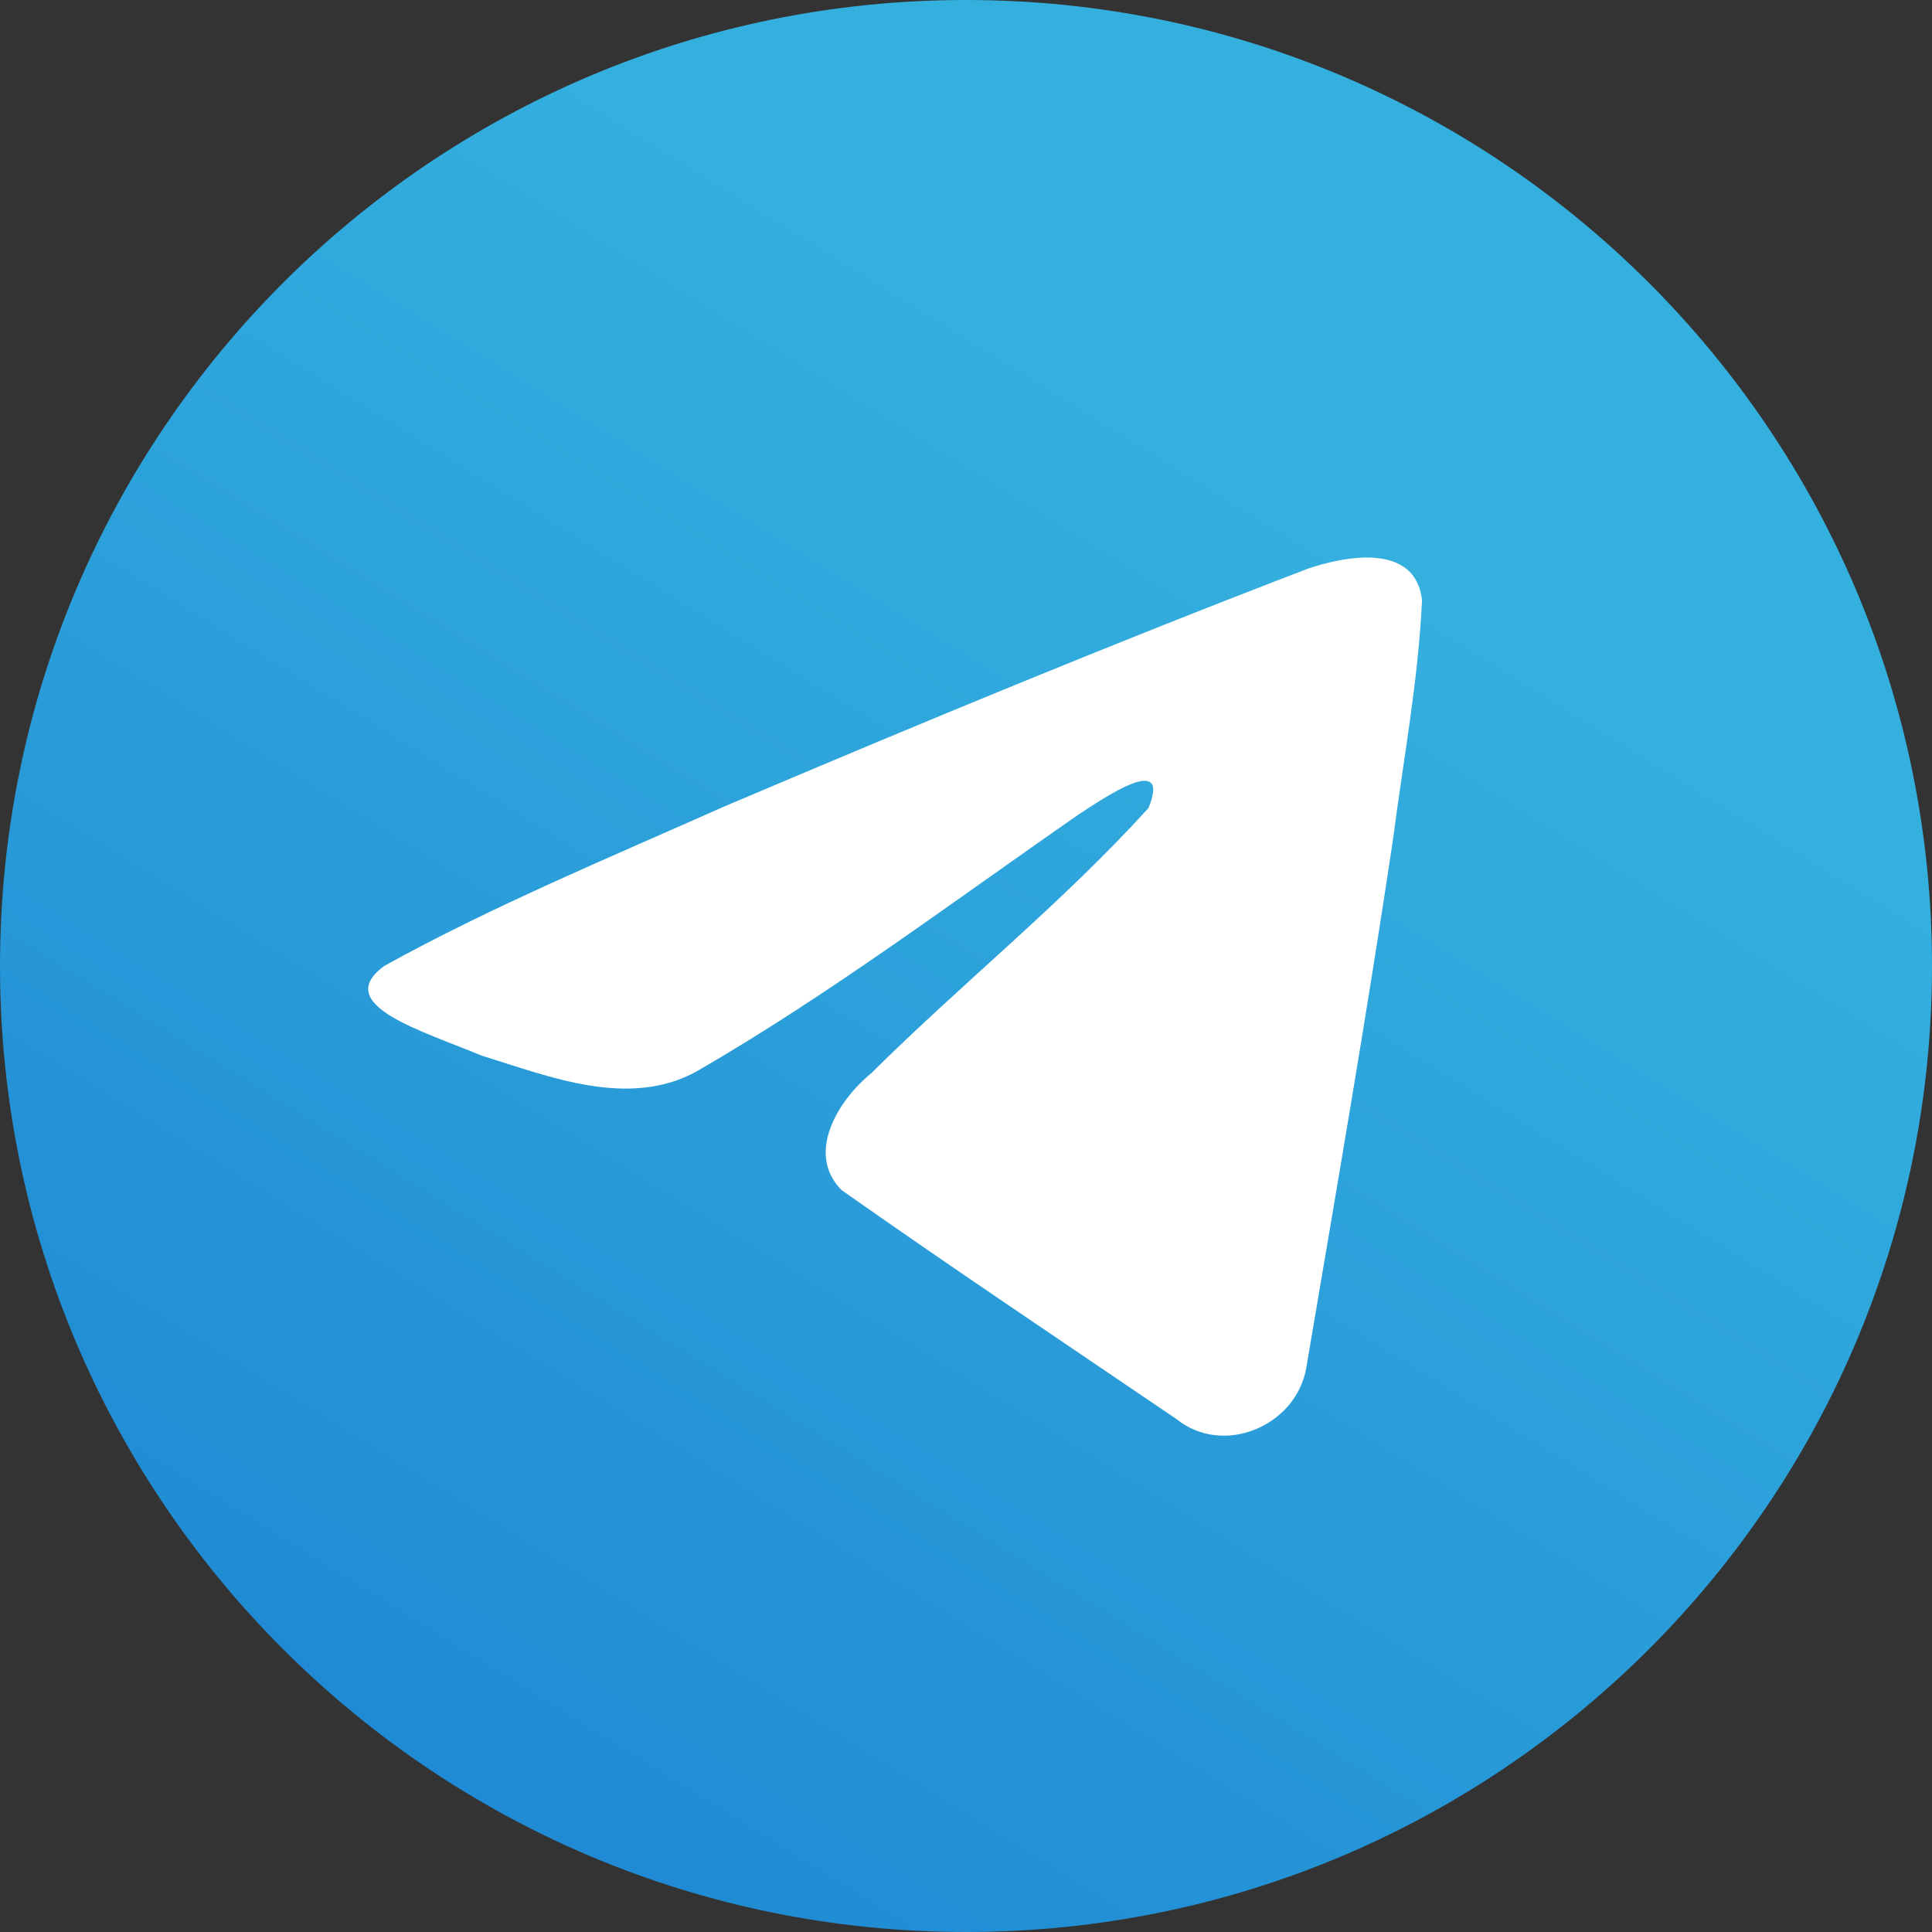 <svg width="30" height="30" viewBox="0 0 24 24" fill="none" xmlns="http://www.w3.org/2000/svg">
<rect x="0" y="0" width="24" height="24" fill="#333333" stroke="none"/>
<path d="M24 12C24 18.627 18.627 24 12 24C5.373 24 0 18.627 0 12C0 5.373 5.373 0 12 0C18.627 0 24 5.373 24 12Z" fill="url(#paint0_linear_3001_3605)"/>
<path d="M4.772 12C6.111 11.258 7.606 10.638 9.003 10.016C11.406 8.996 13.819 7.994 16.256 7.061C16.73 6.902 17.582 6.746 17.665 7.453C17.619 8.454 17.431 9.449 17.302 10.444C16.975 12.632 16.596 14.812 16.227 16.993C16.099 17.719 15.195 18.095 14.617 17.63C13.226 16.685 11.825 15.749 10.452 14.782C10.002 14.322 10.419 13.662 10.821 13.334C11.966 12.198 13.181 11.233 14.266 10.039C14.559 9.327 13.694 9.927 13.409 10.111C11.841 11.198 10.311 12.351 8.658 13.307C7.813 13.775 6.829 13.375 5.985 13.114C5.228 12.799 4.119 12.481 4.772 12L4.772 12Z" fill="white"/>
<defs>
<linearGradient id="paint0_linear_3001_3605" x1="8.637" y1="-11.11" x2="-7.765" y2="15.408" gradientUnits="userSpaceOnUse">
<stop offset="0.346" stop-color="#34B0DF"/>
<stop offset="1" stop-color="#1E88D3"/>
</linearGradient>
</defs>
</svg>
